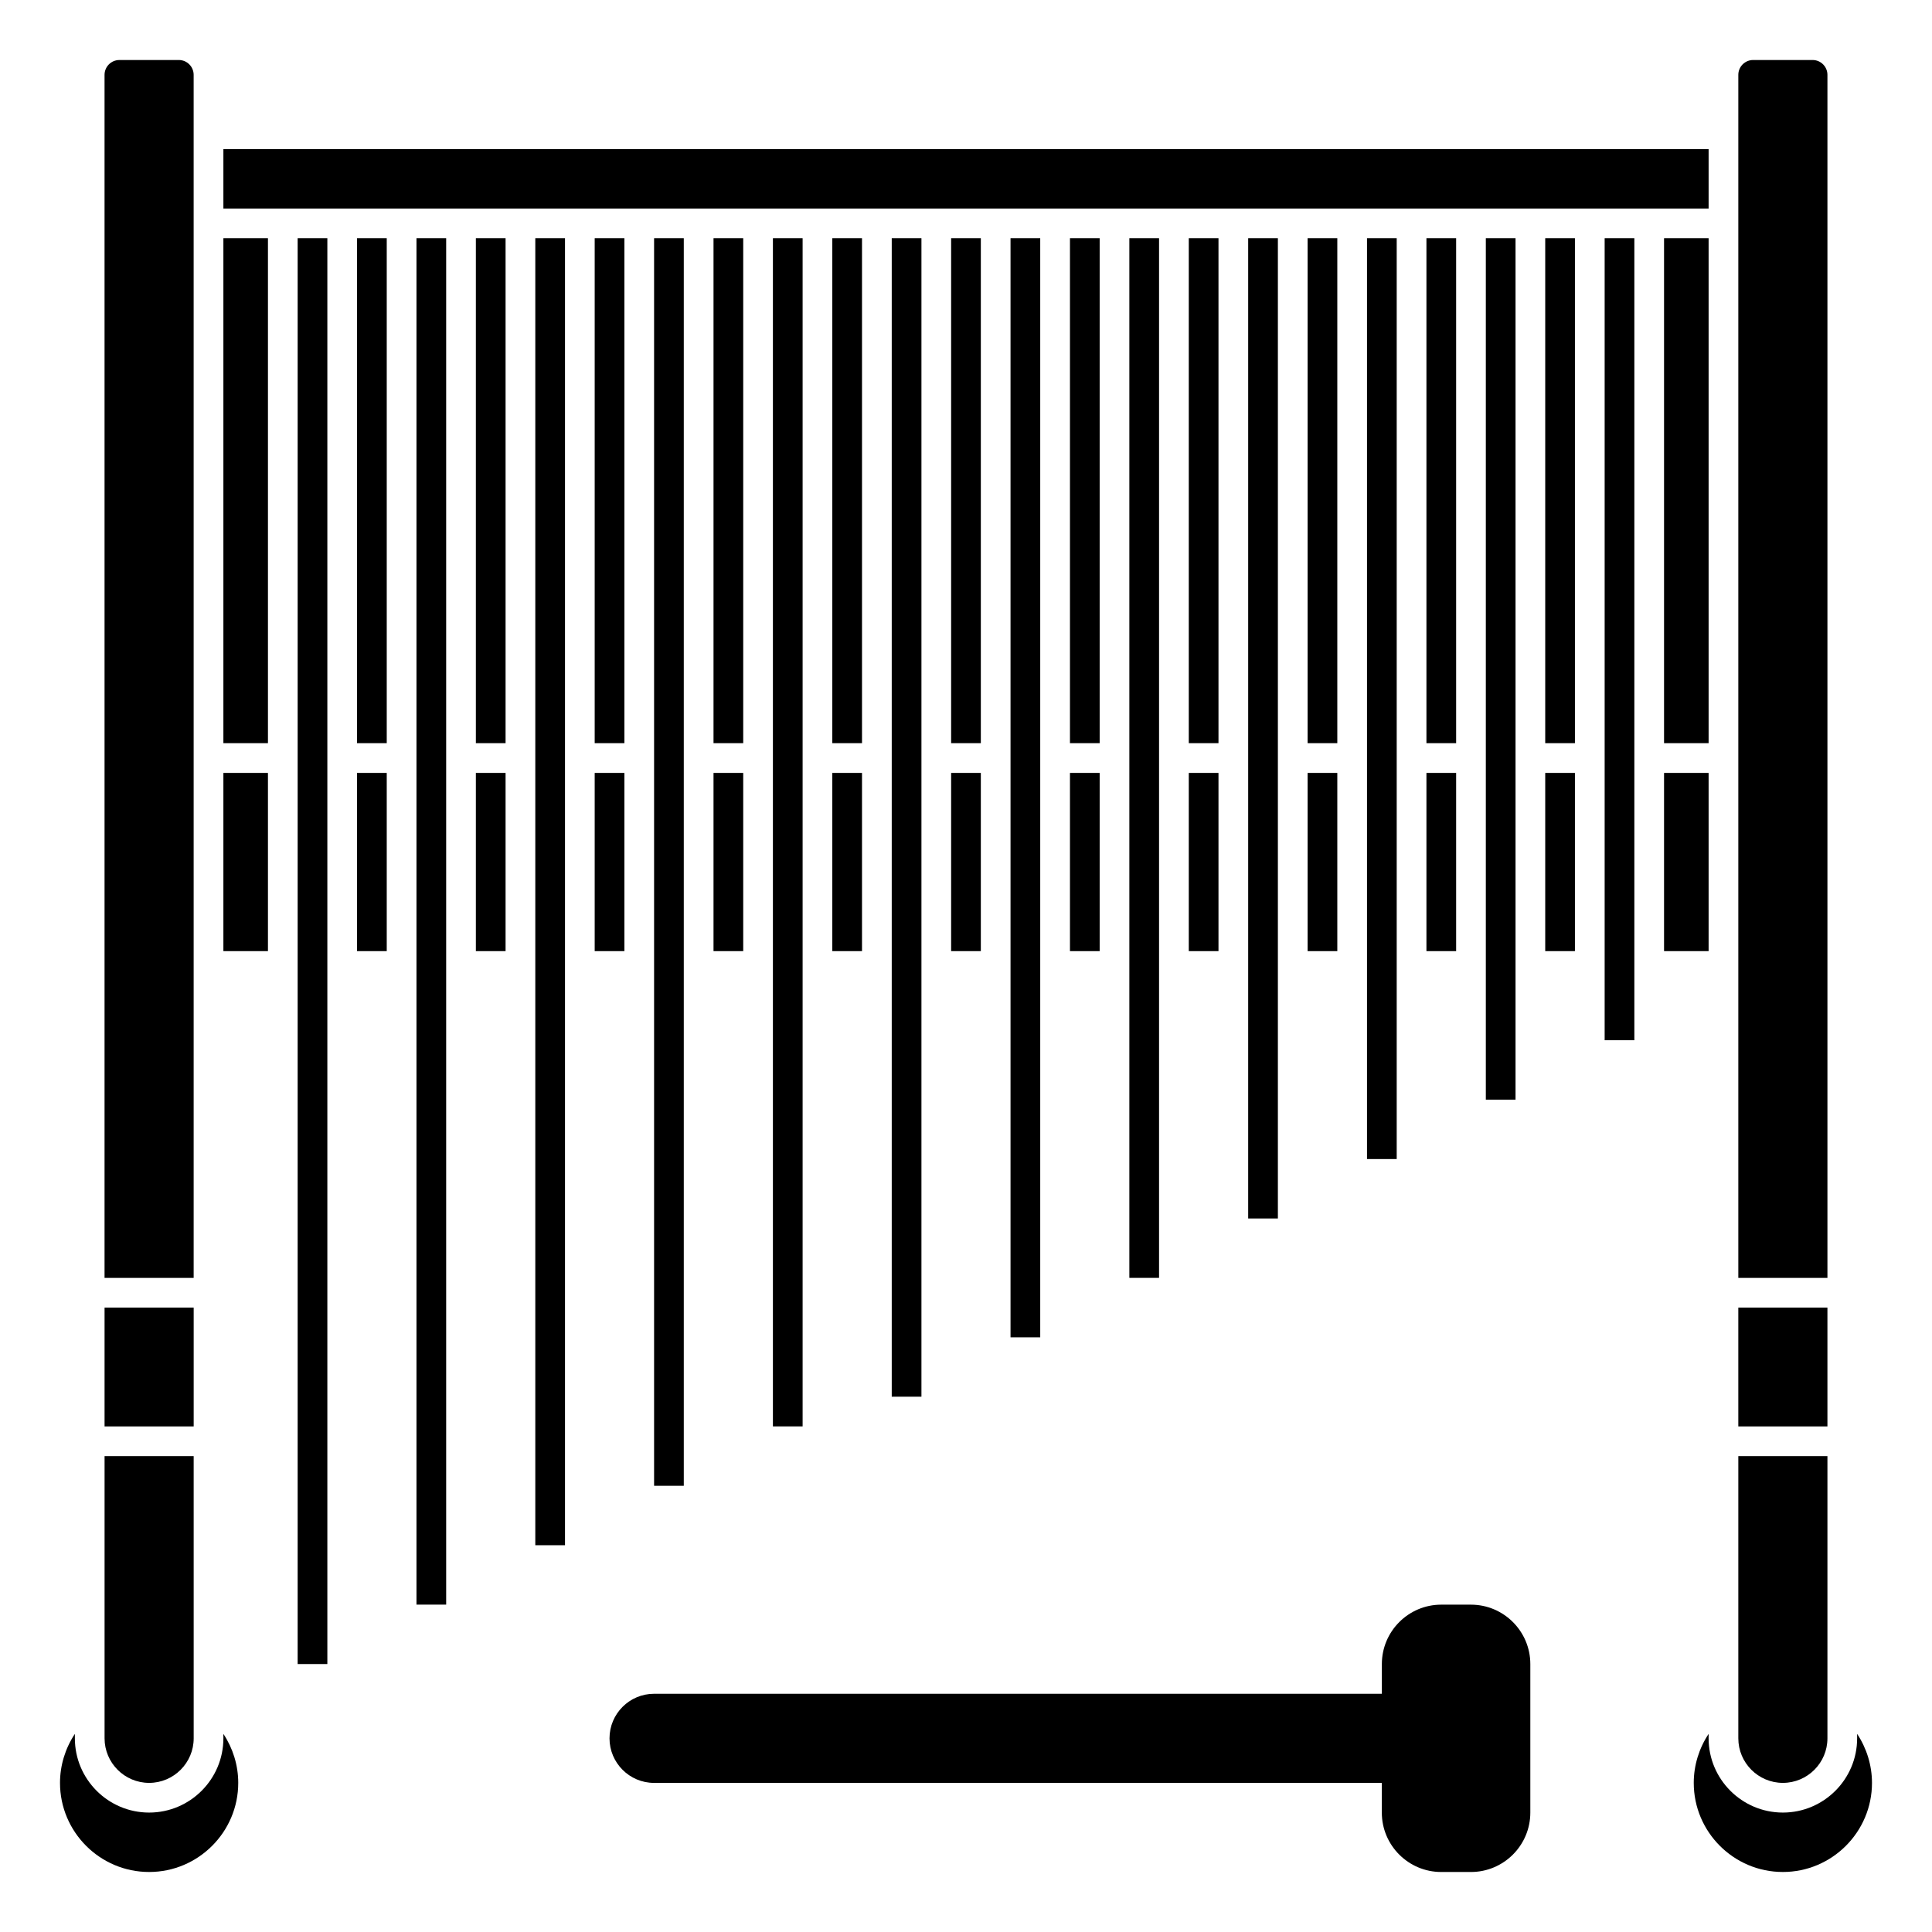 <?xml version="1.0" encoding="UTF-8"?>
<!-- Uploaded to: ICON Repo, www.svgrepo.com, Generator: ICON Repo Mixer Tools -->
<svg fill="#000000" width="800px" height="800px" version="1.1" viewBox="144 144 512 512" xmlns="http://www.w3.org/2000/svg">
 <g>
  <path d="m411.8 207.13h7.871v291.27h-7.871z"/>
  <path d="m443.29 207.13h7.871v275.52h-7.871z"/>
  <path d="m427.55 348.83h7.871v47.23h-7.871z"/>
  <path d="m427.55 207.13h7.871v133.82h-7.871z"/>
  <path d="m459.04 348.83h7.871v47.23h-7.871z"/>
  <path d="m459.04 207.13h7.871v133.82h-7.871z"/>
  <path d="m380.32 207.13h7.871v307.01h-7.871z"/>
  <path d="m396.06 207.13h7.871v133.82h-7.871z"/>
  <path d="m364.57 207.13h7.871v133.82h-7.871z"/>
  <path d="m364.57 348.83h7.871v47.23h-7.871z"/>
  <path d="m474.78 207.13h7.871v259.78h-7.871z"/>
  <path d="m396.06 348.83h7.871v47.23h-7.871z"/>
  <path d="m616.48 616.48c6.512 0 11.809-5.297 11.809-11.809v-74.785h-23.617v74.785c0 6.508 5.297 11.809 11.809 11.809z"/>
  <path d="m348.83 207.13h7.871v314.88h-7.871z"/>
  <path d="m584.99 207.13h11.809v133.82h-11.809z"/>
  <path d="m203.2 183.52h393.6v15.742h-393.6z"/>
  <path d="m628.29 163.84c0-2.172-1.762-3.938-3.938-3.938h-15.742c-2.172 0-3.938 1.762-3.938 3.938v318.82h23.617z"/>
  <path d="m604.67 490.53h23.617v31.488h-23.617z"/>
  <path d="m522.02 207.13h7.871v133.82h-7.871z"/>
  <path d="m506.27 207.13h7.871v244.03h-7.871z"/>
  <path d="m490.53 207.13h7.871v133.82h-7.871z"/>
  <path d="m490.53 348.83h7.871v47.23h-7.871z"/>
  <path d="m522.02 348.83h7.871v47.23h-7.871z"/>
  <path d="m537.76 207.13h7.871v228.29h-7.871z"/>
  <path d="m636.16 603.49v1.18c0 10.852-8.828 19.68-19.68 19.68-10.852 0-19.68-8.828-19.68-19.68v-1.18c-2.519 3.812-3.938 8.312-3.938 12.988 0 13.023 10.594 23.617 23.617 23.617 13.023 0 23.617-10.594 23.617-23.617-0.004-4.676-1.418-9.176-3.938-12.988z"/>
  <path d="m270.11 207.13h7.871v133.82h-7.871z"/>
  <path d="m238.62 348.83h7.871v47.23h-7.871z"/>
  <path d="m285.86 207.13h7.871v346.37h-7.871z"/>
  <path d="m238.62 207.13h7.871v133.82h-7.871z"/>
  <path d="m254.37 207.13h7.871v362.11h-7.871z"/>
  <path d="m270.11 348.83h7.871v47.23h-7.871z"/>
  <path d="m569.25 207.13h7.871v212.54h-7.871z"/>
  <path d="m584.99 348.83h11.809v47.23h-11.809z"/>
  <path d="m553.5 348.83h7.871v47.23h-7.871z"/>
  <path d="m553.5 207.13h7.871v133.82h-7.871z"/>
  <path d="m301.6 348.83h7.871v47.23h-7.871z"/>
  <path d="m203.2 207.13h11.809v133.82h-11.809z"/>
  <path d="m195.32 163.84c0-2.172-1.762-3.938-3.938-3.938l-15.742 0.004c-2.172 0-3.934 1.762-3.934 3.934v318.82h23.617z"/>
  <path d="m301.6 207.13h7.871v133.82h-7.871z"/>
  <path d="m171.71 490.53h23.617v31.488h-23.617z"/>
  <path d="m222.88 207.13h7.871v377.86h-7.871z"/>
  <path d="m317.34 207.13h7.871v330.62h-7.871z"/>
  <path d="m333.09 348.83h7.871v47.23h-7.871z"/>
  <path d="m203.2 348.83h11.809v47.23h-11.809z"/>
  <path d="m203.2 604.67c0 10.852-8.828 19.68-19.68 19.68-10.852 0-19.68-8.828-19.68-19.68v-1.18c-2.519 3.812-3.938 8.312-3.938 12.988 0 13.023 10.594 23.617 23.617 23.617 13.023 0 23.617-10.594 23.617-23.617 0-4.676-1.418-9.176-3.938-12.988z"/>
  <path d="m333.09 207.13h7.871v133.82h-7.871z"/>
  <path d="m183.52 616.48c6.512 0 11.809-5.297 11.809-11.809l-0.004-74.785h-23.613v74.785c0 6.508 5.297 11.809 11.809 11.809z"/>
  <path d="m533.82 569.25h-7.871c-8.684 0-15.742 7.062-15.742 15.742v7.871l-192.87 0.004c-6.512 0-11.809 5.297-11.809 11.809s5.297 11.809 11.809 11.809h192.86v7.871c0 8.684 7.062 15.742 15.742 15.742h7.871c8.684 0 15.742-7.062 15.742-15.742v-39.359c0.004-8.684-7.059-15.746-15.738-15.746z"/>
 </g>
</svg>